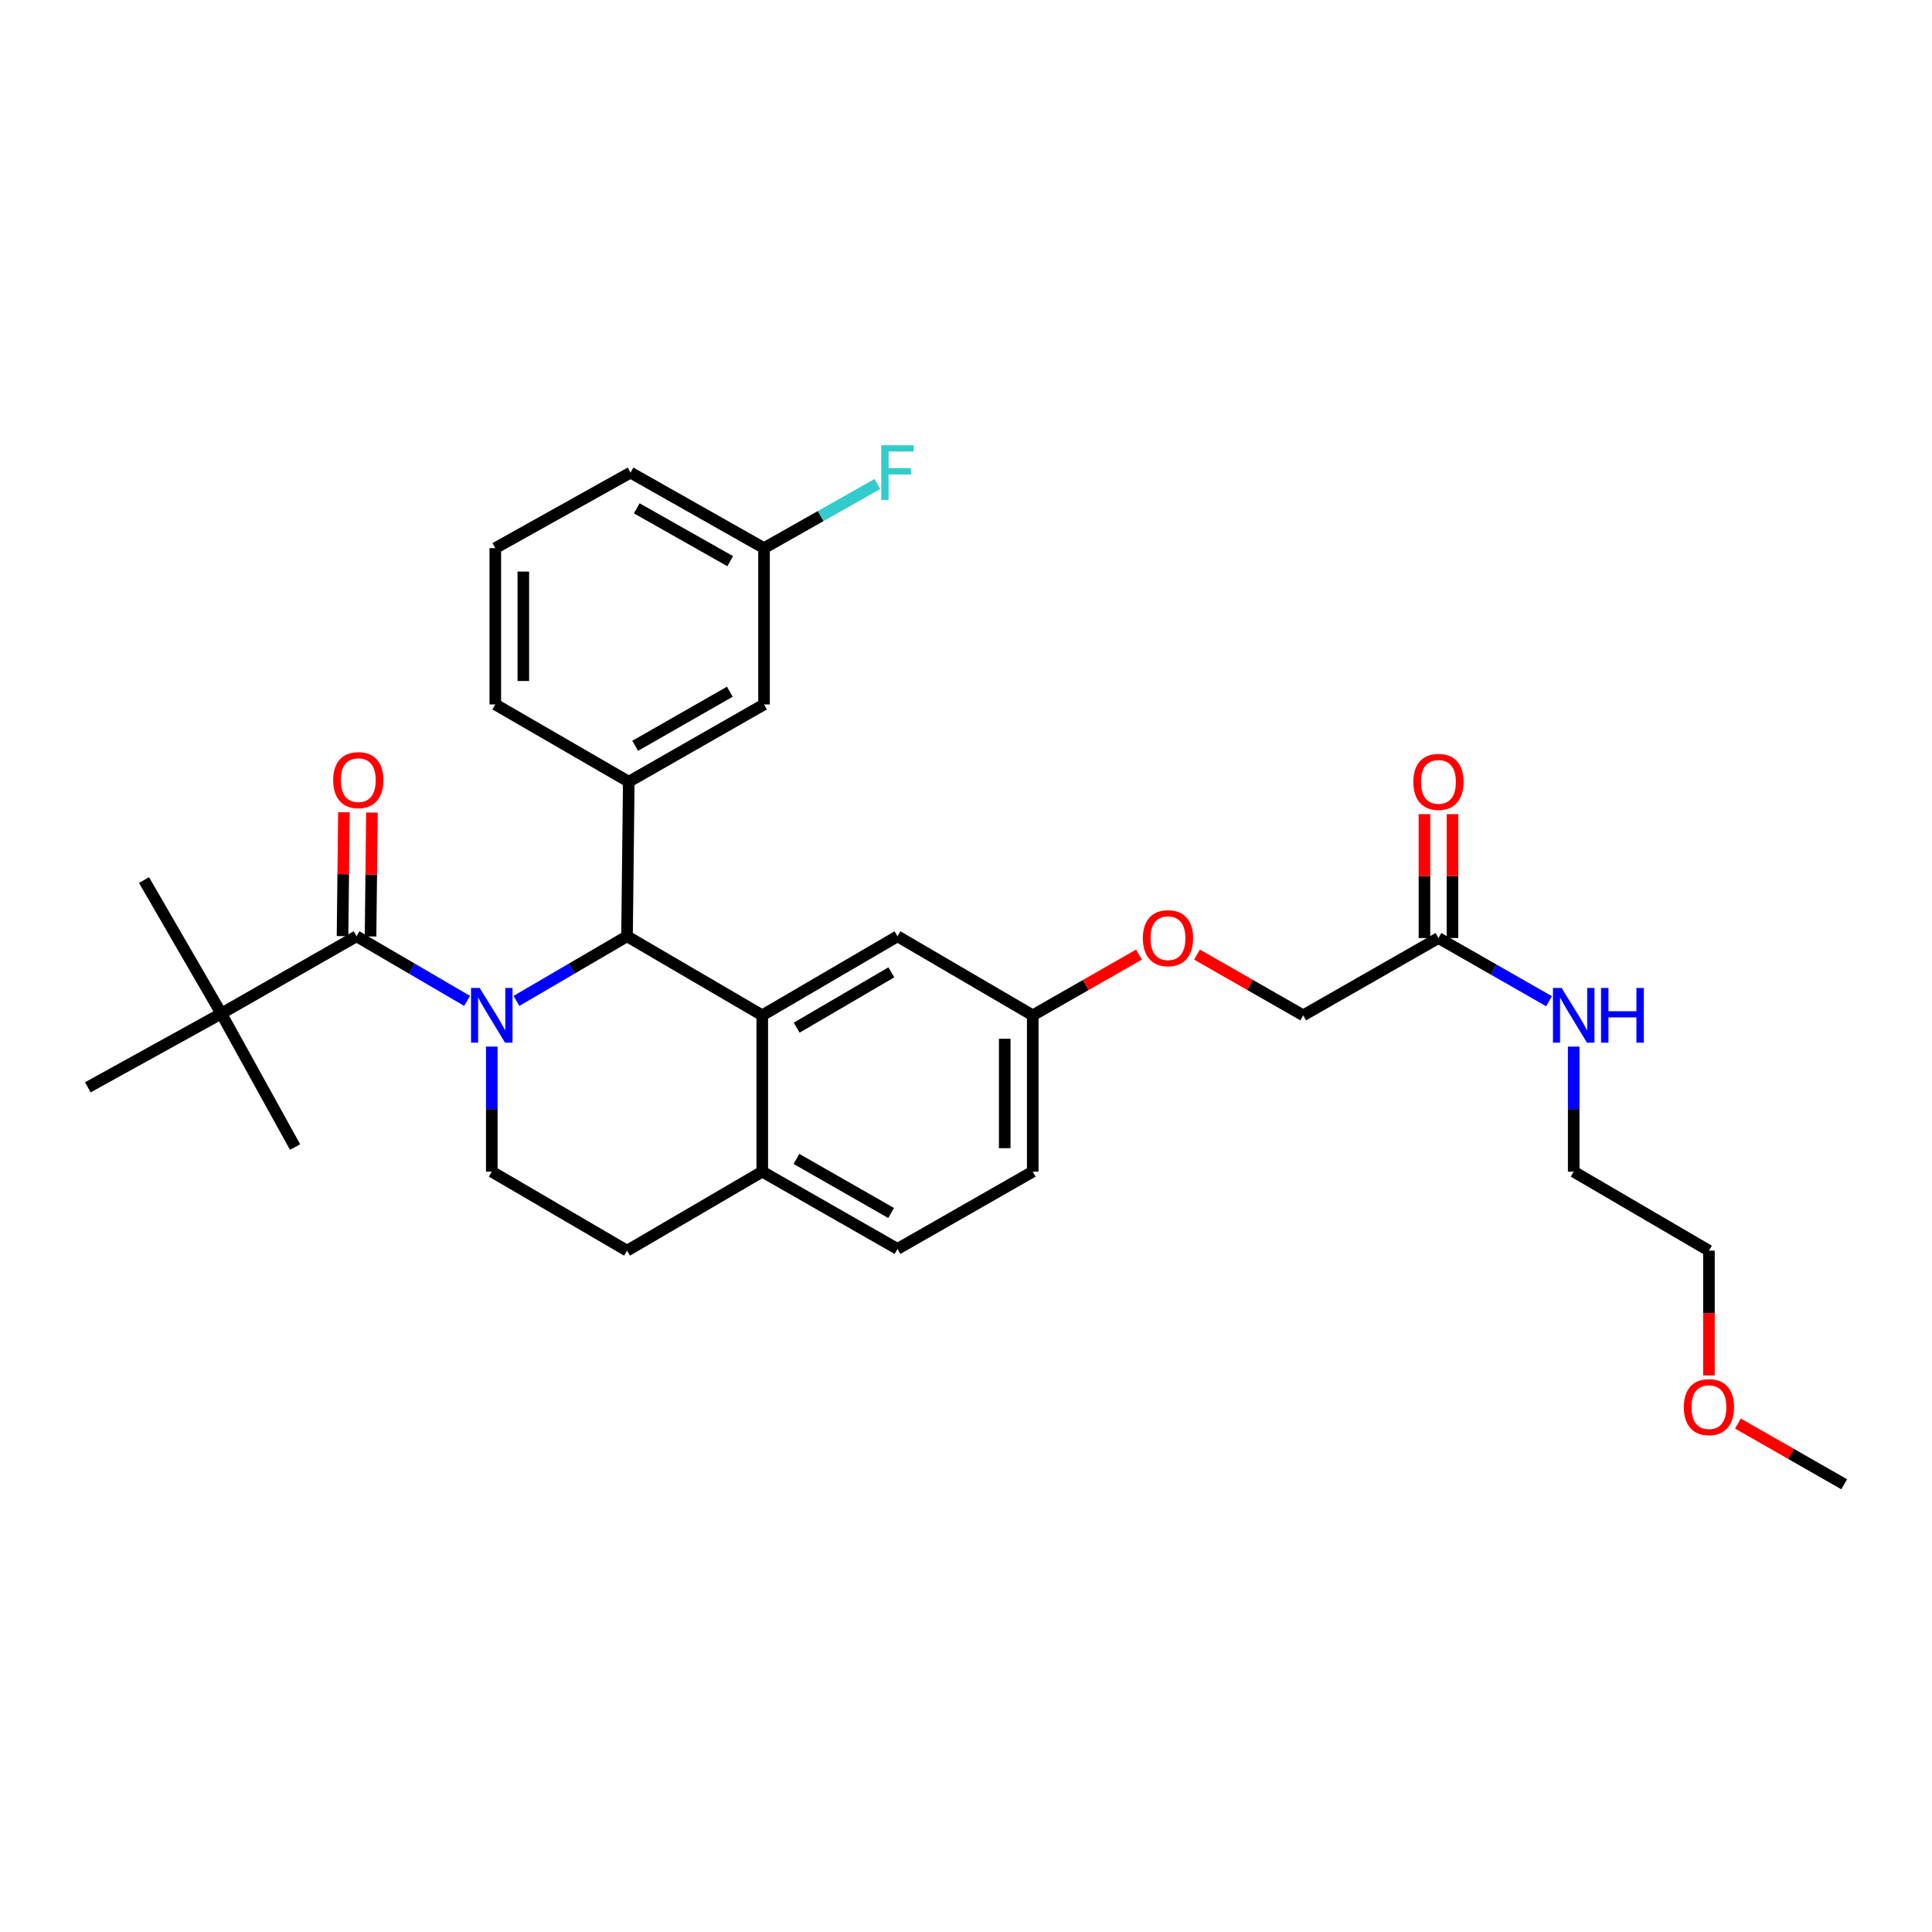<?xml version='1.0' encoding='iso-8859-1'?>
<svg version='1.1' baseProfile='full'
              xmlns='http://www.w3.org/2000/svg'
                      xmlns:rdkit='http://www.rdkit.org/xml'
                      xmlns:xlink='http://www.w3.org/1999/xlink'
                  xml:space='preserve'
width='1000px' height='1000px' viewBox='0 0 1000 1000'>
<!-- END OF HEADER -->
<rect style='opacity:1.0;fill:#FFFFFF;stroke:none' width='1000' height='1000' x='0' y='0'> </rect>
<path class='bond-0' d='M 884.542,647.345 L 814.547,606.439' style='fill:none;fill-rule:evenodd;stroke:#000000;stroke-width:6px;stroke-linecap:butt;stroke-linejoin:miter;stroke-opacity:1' />
<path class='bond-1' d='M 884.542,647.345 L 884.542,679.629' style='fill:none;fill-rule:evenodd;stroke:#000000;stroke-width:6px;stroke-linecap:butt;stroke-linejoin:miter;stroke-opacity:1' />
<path class='bond-1' d='M 884.542,679.629 L 884.542,711.913' style='fill:none;fill-rule:evenodd;stroke:#FF0000;stroke-width:6px;stroke-linecap:butt;stroke-linejoin:miter;stroke-opacity:1' />
<path class='bond-2' d='M 744.544,485.524 L 773.168,501.881' style='fill:none;fill-rule:evenodd;stroke:#000000;stroke-width:6px;stroke-linecap:butt;stroke-linejoin:miter;stroke-opacity:1' />
<path class='bond-2' d='M 773.168,501.881 L 801.791,518.239' style='fill:none;fill-rule:evenodd;stroke:#0000FF;stroke-width:6px;stroke-linecap:butt;stroke-linejoin:miter;stroke-opacity:1' />
<path class='bond-3' d='M 751.794,485.524 L 751.794,453.464' style='fill:none;fill-rule:evenodd;stroke:#000000;stroke-width:6px;stroke-linecap:butt;stroke-linejoin:miter;stroke-opacity:1' />
<path class='bond-3' d='M 751.794,453.464 L 751.794,421.404' style='fill:none;fill-rule:evenodd;stroke:#FF0000;stroke-width:6px;stroke-linecap:butt;stroke-linejoin:miter;stroke-opacity:1' />
<path class='bond-3' d='M 737.294,485.524 L 737.294,453.464' style='fill:none;fill-rule:evenodd;stroke:#000000;stroke-width:6px;stroke-linecap:butt;stroke-linejoin:miter;stroke-opacity:1' />
<path class='bond-3' d='M 737.294,453.464 L 737.294,421.404' style='fill:none;fill-rule:evenodd;stroke:#FF0000;stroke-width:6px;stroke-linecap:butt;stroke-linejoin:miter;stroke-opacity:1' />
<path class='bond-4' d='M 744.544,485.524 L 674.549,525.528' style='fill:none;fill-rule:evenodd;stroke:#000000;stroke-width:6px;stroke-linecap:butt;stroke-linejoin:miter;stroke-opacity:1' />
<path class='bond-5' d='M 814.547,541.711 L 814.547,574.075' style='fill:none;fill-rule:evenodd;stroke:#0000FF;stroke-width:6px;stroke-linecap:butt;stroke-linejoin:miter;stroke-opacity:1' />
<path class='bond-5' d='M 814.547,574.075 L 814.547,606.439' style='fill:none;fill-rule:evenodd;stroke:#000000;stroke-width:6px;stroke-linecap:butt;stroke-linejoin:miter;stroke-opacity:1' />
<path class='bond-6' d='M 534.542,606.439 L 534.542,525.528' style='fill:none;fill-rule:evenodd;stroke:#000000;stroke-width:6px;stroke-linecap:butt;stroke-linejoin:miter;stroke-opacity:1' />
<path class='bond-6' d='M 520.042,594.302 L 520.042,537.665' style='fill:none;fill-rule:evenodd;stroke:#000000;stroke-width:6px;stroke-linecap:butt;stroke-linejoin:miter;stroke-opacity:1' />
<path class='bond-7' d='M 534.542,606.439 L 464.547,646.435' style='fill:none;fill-rule:evenodd;stroke:#000000;stroke-width:6px;stroke-linecap:butt;stroke-linejoin:miter;stroke-opacity:1' />
<path class='bond-8' d='M 534.542,525.528 L 464.547,484.622' style='fill:none;fill-rule:evenodd;stroke:#000000;stroke-width:6px;stroke-linecap:butt;stroke-linejoin:miter;stroke-opacity:1' />
<path class='bond-9' d='M 534.542,525.528 L 562.036,509.817' style='fill:none;fill-rule:evenodd;stroke:#000000;stroke-width:6px;stroke-linecap:butt;stroke-linejoin:miter;stroke-opacity:1' />
<path class='bond-9' d='M 562.036,509.817 L 589.53,494.105' style='fill:none;fill-rule:evenodd;stroke:#FF0000;stroke-width:6px;stroke-linecap:butt;stroke-linejoin:miter;stroke-opacity:1' />
<path class='bond-10' d='M 464.547,484.622 L 394.544,525.528' style='fill:none;fill-rule:evenodd;stroke:#000000;stroke-width:6px;stroke-linecap:butt;stroke-linejoin:miter;stroke-opacity:1' />
<path class='bond-10' d='M 461.362,503.277 L 412.36,531.912' style='fill:none;fill-rule:evenodd;stroke:#000000;stroke-width:6px;stroke-linecap:butt;stroke-linejoin:miter;stroke-opacity:1' />
<path class='bond-11' d='M 464.547,646.435 L 394.544,606.439' style='fill:none;fill-rule:evenodd;stroke:#000000;stroke-width:6px;stroke-linecap:butt;stroke-linejoin:miter;stroke-opacity:1' />
<path class='bond-11' d='M 461.24,627.845 L 412.238,599.848' style='fill:none;fill-rule:evenodd;stroke:#000000;stroke-width:6px;stroke-linecap:butt;stroke-linejoin:miter;stroke-opacity:1' />
<path class='bond-12' d='M 394.544,606.439 L 394.544,525.528' style='fill:none;fill-rule:evenodd;stroke:#000000;stroke-width:6px;stroke-linecap:butt;stroke-linejoin:miter;stroke-opacity:1' />
<path class='bond-13' d='M 394.544,606.439 L 324.549,647.345' style='fill:none;fill-rule:evenodd;stroke:#000000;stroke-width:6px;stroke-linecap:butt;stroke-linejoin:miter;stroke-opacity:1' />
<path class='bond-14' d='M 394.544,525.528 L 324.549,484.622' style='fill:none;fill-rule:evenodd;stroke:#000000;stroke-width:6px;stroke-linecap:butt;stroke-linejoin:miter;stroke-opacity:1' />
<path class='bond-15' d='M 324.549,484.622 L 325.451,404.622' style='fill:none;fill-rule:evenodd;stroke:#000000;stroke-width:6px;stroke-linecap:butt;stroke-linejoin:miter;stroke-opacity:1' />
<path class='bond-16' d='M 324.549,484.622 L 295.931,501.345' style='fill:none;fill-rule:evenodd;stroke:#000000;stroke-width:6px;stroke-linecap:butt;stroke-linejoin:miter;stroke-opacity:1' />
<path class='bond-16' d='M 295.931,501.345 L 267.313,518.068' style='fill:none;fill-rule:evenodd;stroke:#0000FF;stroke-width:6px;stroke-linecap:butt;stroke-linejoin:miter;stroke-opacity:1' />
<path class='bond-17' d='M 254.546,541.711 L 254.546,574.075' style='fill:none;fill-rule:evenodd;stroke:#0000FF;stroke-width:6px;stroke-linecap:butt;stroke-linejoin:miter;stroke-opacity:1' />
<path class='bond-17' d='M 254.546,574.075 L 254.546,606.439' style='fill:none;fill-rule:evenodd;stroke:#000000;stroke-width:6px;stroke-linecap:butt;stroke-linejoin:miter;stroke-opacity:1' />
<path class='bond-18' d='M 241.779,518.068 L 213.161,501.345' style='fill:none;fill-rule:evenodd;stroke:#0000FF;stroke-width:6px;stroke-linecap:butt;stroke-linejoin:miter;stroke-opacity:1' />
<path class='bond-18' d='M 213.161,501.345 L 184.543,484.622' style='fill:none;fill-rule:evenodd;stroke:#000000;stroke-width:6px;stroke-linecap:butt;stroke-linejoin:miter;stroke-opacity:1' />
<path class='bond-19' d='M 254.546,606.439 L 324.549,647.345' style='fill:none;fill-rule:evenodd;stroke:#000000;stroke-width:6px;stroke-linecap:butt;stroke-linejoin:miter;stroke-opacity:1' />
<path class='bond-20' d='M 619.561,494.105 L 647.055,509.817' style='fill:none;fill-rule:evenodd;stroke:#FF0000;stroke-width:6px;stroke-linecap:butt;stroke-linejoin:miter;stroke-opacity:1' />
<path class='bond-20' d='M 647.055,509.817 L 674.549,525.528' style='fill:none;fill-rule:evenodd;stroke:#000000;stroke-width:6px;stroke-linecap:butt;stroke-linejoin:miter;stroke-opacity:1' />
<path class='bond-21' d='M 114.547,524.618 L 45.455,562.801' style='fill:none;fill-rule:evenodd;stroke:#000000;stroke-width:6px;stroke-linecap:butt;stroke-linejoin:miter;stroke-opacity:1' />
<path class='bond-22' d='M 114.547,524.618 L 152.731,593.711' style='fill:none;fill-rule:evenodd;stroke:#000000;stroke-width:6px;stroke-linecap:butt;stroke-linejoin:miter;stroke-opacity:1' />
<path class='bond-23' d='M 114.547,524.618 L 74.543,455.525' style='fill:none;fill-rule:evenodd;stroke:#000000;stroke-width:6px;stroke-linecap:butt;stroke-linejoin:miter;stroke-opacity:1' />
<path class='bond-24' d='M 114.547,524.618 L 184.543,484.622' style='fill:none;fill-rule:evenodd;stroke:#000000;stroke-width:6px;stroke-linecap:butt;stroke-linejoin:miter;stroke-opacity:1' />
<path class='bond-25' d='M 191.792,484.703 L 192.153,452.64' style='fill:none;fill-rule:evenodd;stroke:#000000;stroke-width:6px;stroke-linecap:butt;stroke-linejoin:miter;stroke-opacity:1' />
<path class='bond-25' d='M 192.153,452.64 L 192.514,420.576' style='fill:none;fill-rule:evenodd;stroke:#FF0000;stroke-width:6px;stroke-linecap:butt;stroke-linejoin:miter;stroke-opacity:1' />
<path class='bond-25' d='M 177.293,484.54 L 177.654,452.476' style='fill:none;fill-rule:evenodd;stroke:#000000;stroke-width:6px;stroke-linecap:butt;stroke-linejoin:miter;stroke-opacity:1' />
<path class='bond-25' d='M 177.654,452.476 L 178.014,420.413' style='fill:none;fill-rule:evenodd;stroke:#FF0000;stroke-width:6px;stroke-linecap:butt;stroke-linejoin:miter;stroke-opacity:1' />
<path class='bond-26' d='M 325.451,404.622 L 395.454,364.617' style='fill:none;fill-rule:evenodd;stroke:#000000;stroke-width:6px;stroke-linecap:butt;stroke-linejoin:miter;stroke-opacity:1' />
<path class='bond-26' d='M 328.757,386.032 L 377.76,358.029' style='fill:none;fill-rule:evenodd;stroke:#000000;stroke-width:6px;stroke-linecap:butt;stroke-linejoin:miter;stroke-opacity:1' />
<path class='bond-27' d='M 325.451,404.622 L 256.366,364.617' style='fill:none;fill-rule:evenodd;stroke:#000000;stroke-width:6px;stroke-linecap:butt;stroke-linejoin:miter;stroke-opacity:1' />
<path class='bond-28' d='M 395.454,364.617 L 395.454,283.707' style='fill:none;fill-rule:evenodd;stroke:#000000;stroke-width:6px;stroke-linecap:butt;stroke-linejoin:miter;stroke-opacity:1' />
<path class='bond-29' d='M 395.454,283.707 L 424.799,267.107' style='fill:none;fill-rule:evenodd;stroke:#000000;stroke-width:6px;stroke-linecap:butt;stroke-linejoin:miter;stroke-opacity:1' />
<path class='bond-29' d='M 424.799,267.107 L 454.143,250.507' style='fill:none;fill-rule:evenodd;stroke:#33CCCC;stroke-width:6px;stroke-linecap:butt;stroke-linejoin:miter;stroke-opacity:1' />
<path class='bond-30' d='M 395.454,283.707 L 326.361,244.621' style='fill:none;fill-rule:evenodd;stroke:#000000;stroke-width:6px;stroke-linecap:butt;stroke-linejoin:miter;stroke-opacity:1' />
<path class='bond-30' d='M 377.951,290.465 L 329.586,263.105' style='fill:none;fill-rule:evenodd;stroke:#000000;stroke-width:6px;stroke-linecap:butt;stroke-linejoin:miter;stroke-opacity:1' />
<path class='bond-31' d='M 256.366,364.617 L 256.366,283.707' style='fill:none;fill-rule:evenodd;stroke:#000000;stroke-width:6px;stroke-linecap:butt;stroke-linejoin:miter;stroke-opacity:1' />
<path class='bond-31' d='M 270.866,352.481 L 270.866,295.844' style='fill:none;fill-rule:evenodd;stroke:#000000;stroke-width:6px;stroke-linecap:butt;stroke-linejoin:miter;stroke-opacity:1' />
<path class='bond-32' d='M 256.366,283.707 L 326.361,244.621' style='fill:none;fill-rule:evenodd;stroke:#000000;stroke-width:6px;stroke-linecap:butt;stroke-linejoin:miter;stroke-opacity:1' />
<path class='bond-33' d='M 899.558,736.835 L 927.052,752.543' style='fill:none;fill-rule:evenodd;stroke:#FF0000;stroke-width:6px;stroke-linecap:butt;stroke-linejoin:miter;stroke-opacity:1' />
<path class='bond-33' d='M 927.052,752.543 L 954.545,768.252' style='fill:none;fill-rule:evenodd;stroke:#000000;stroke-width:6px;stroke-linecap:butt;stroke-linejoin:miter;stroke-opacity:1' />
<path  class='atom-2' d='M 808.287 511.368
L 817.567 526.368
Q 818.487 527.848, 819.967 530.528
Q 821.447 533.208, 821.527 533.368
L 821.527 511.368
L 825.287 511.368
L 825.287 539.688
L 821.407 539.688
L 811.447 523.288
Q 810.287 521.368, 809.047 519.168
Q 807.847 516.968, 807.487 516.288
L 807.487 539.688
L 803.807 539.688
L 803.807 511.368
L 808.287 511.368
' fill='#0000FF'/>
<path  class='atom-2' d='M 828.687 511.368
L 832.527 511.368
L 832.527 523.408
L 847.007 523.408
L 847.007 511.368
L 850.847 511.368
L 850.847 539.688
L 847.007 539.688
L 847.007 526.608
L 832.527 526.608
L 832.527 539.688
L 828.687 539.688
L 828.687 511.368
' fill='#0000FF'/>
<path  class='atom-3' d='M 731.544 404.702
Q 731.544 397.902, 734.904 394.102
Q 738.264 390.302, 744.544 390.302
Q 750.824 390.302, 754.184 394.102
Q 757.544 397.902, 757.544 404.702
Q 757.544 411.582, 754.144 415.502
Q 750.744 419.382, 744.544 419.382
Q 738.304 419.382, 734.904 415.502
Q 731.544 411.622, 731.544 404.702
M 744.544 416.182
Q 748.864 416.182, 751.184 413.302
Q 753.544 410.382, 753.544 404.702
Q 753.544 399.142, 751.184 396.342
Q 748.864 393.502, 744.544 393.502
Q 740.224 393.502, 737.864 396.302
Q 735.544 399.102, 735.544 404.702
Q 735.544 410.422, 737.864 413.302
Q 740.224 416.182, 744.544 416.182
' fill='#FF0000'/>
<path  class='atom-12' d='M 248.286 511.368
L 257.566 526.368
Q 258.486 527.848, 259.966 530.528
Q 261.446 533.208, 261.526 533.368
L 261.526 511.368
L 265.286 511.368
L 265.286 539.688
L 261.406 539.688
L 251.446 523.288
Q 250.286 521.368, 249.046 519.168
Q 247.846 516.968, 247.486 516.288
L 247.486 539.688
L 243.806 539.688
L 243.806 511.368
L 248.286 511.368
' fill='#0000FF'/>
<path  class='atom-15' d='M 591.546 485.604
Q 591.546 478.804, 594.906 475.004
Q 598.266 471.204, 604.546 471.204
Q 610.826 471.204, 614.186 475.004
Q 617.546 478.804, 617.546 485.604
Q 617.546 492.484, 614.146 496.404
Q 610.746 500.284, 604.546 500.284
Q 598.306 500.284, 594.906 496.404
Q 591.546 492.524, 591.546 485.604
M 604.546 497.084
Q 608.866 497.084, 611.186 494.204
Q 613.546 491.284, 613.546 485.604
Q 613.546 480.044, 611.186 477.244
Q 608.866 474.404, 604.546 474.404
Q 600.226 474.404, 597.866 477.204
Q 595.546 480.004, 595.546 485.604
Q 595.546 491.324, 597.866 494.204
Q 600.226 497.084, 604.546 497.084
' fill='#FF0000'/>
<path  class='atom-18' d='M 172.453 403.791
Q 172.453 396.991, 175.813 393.191
Q 179.173 389.391, 185.453 389.391
Q 191.733 389.391, 195.093 393.191
Q 198.453 396.991, 198.453 403.791
Q 198.453 410.671, 195.053 414.591
Q 191.653 418.471, 185.453 418.471
Q 179.213 418.471, 175.813 414.591
Q 172.453 410.711, 172.453 403.791
M 185.453 415.271
Q 189.773 415.271, 192.093 412.391
Q 194.453 409.471, 194.453 403.791
Q 194.453 398.231, 192.093 395.431
Q 189.773 392.591, 185.453 392.591
Q 181.133 392.591, 178.773 395.391
Q 176.453 398.191, 176.453 403.791
Q 176.453 409.511, 178.773 412.391
Q 181.133 415.271, 185.453 415.271
' fill='#FF0000'/>
<path  class='atom-23' d='M 456.127 230.461
L 472.967 230.461
L 472.967 233.701
L 459.927 233.701
L 459.927 242.301
L 471.527 242.301
L 471.527 245.581
L 459.927 245.581
L 459.927 258.781
L 456.127 258.781
L 456.127 230.461
' fill='#33CCCC'/>
<path  class='atom-30' d='M 871.542 728.335
Q 871.542 721.535, 874.902 717.735
Q 878.262 713.935, 884.542 713.935
Q 890.822 713.935, 894.182 717.735
Q 897.542 721.535, 897.542 728.335
Q 897.542 735.215, 894.142 739.135
Q 890.742 743.015, 884.542 743.015
Q 878.302 743.015, 874.902 739.135
Q 871.542 735.255, 871.542 728.335
M 884.542 739.815
Q 888.862 739.815, 891.182 736.935
Q 893.542 734.015, 893.542 728.335
Q 893.542 722.775, 891.182 719.975
Q 888.862 717.135, 884.542 717.135
Q 880.222 717.135, 877.862 719.935
Q 875.542 722.735, 875.542 728.335
Q 875.542 734.055, 877.862 736.935
Q 880.222 739.815, 884.542 739.815
' fill='#FF0000'/>
</svg>
